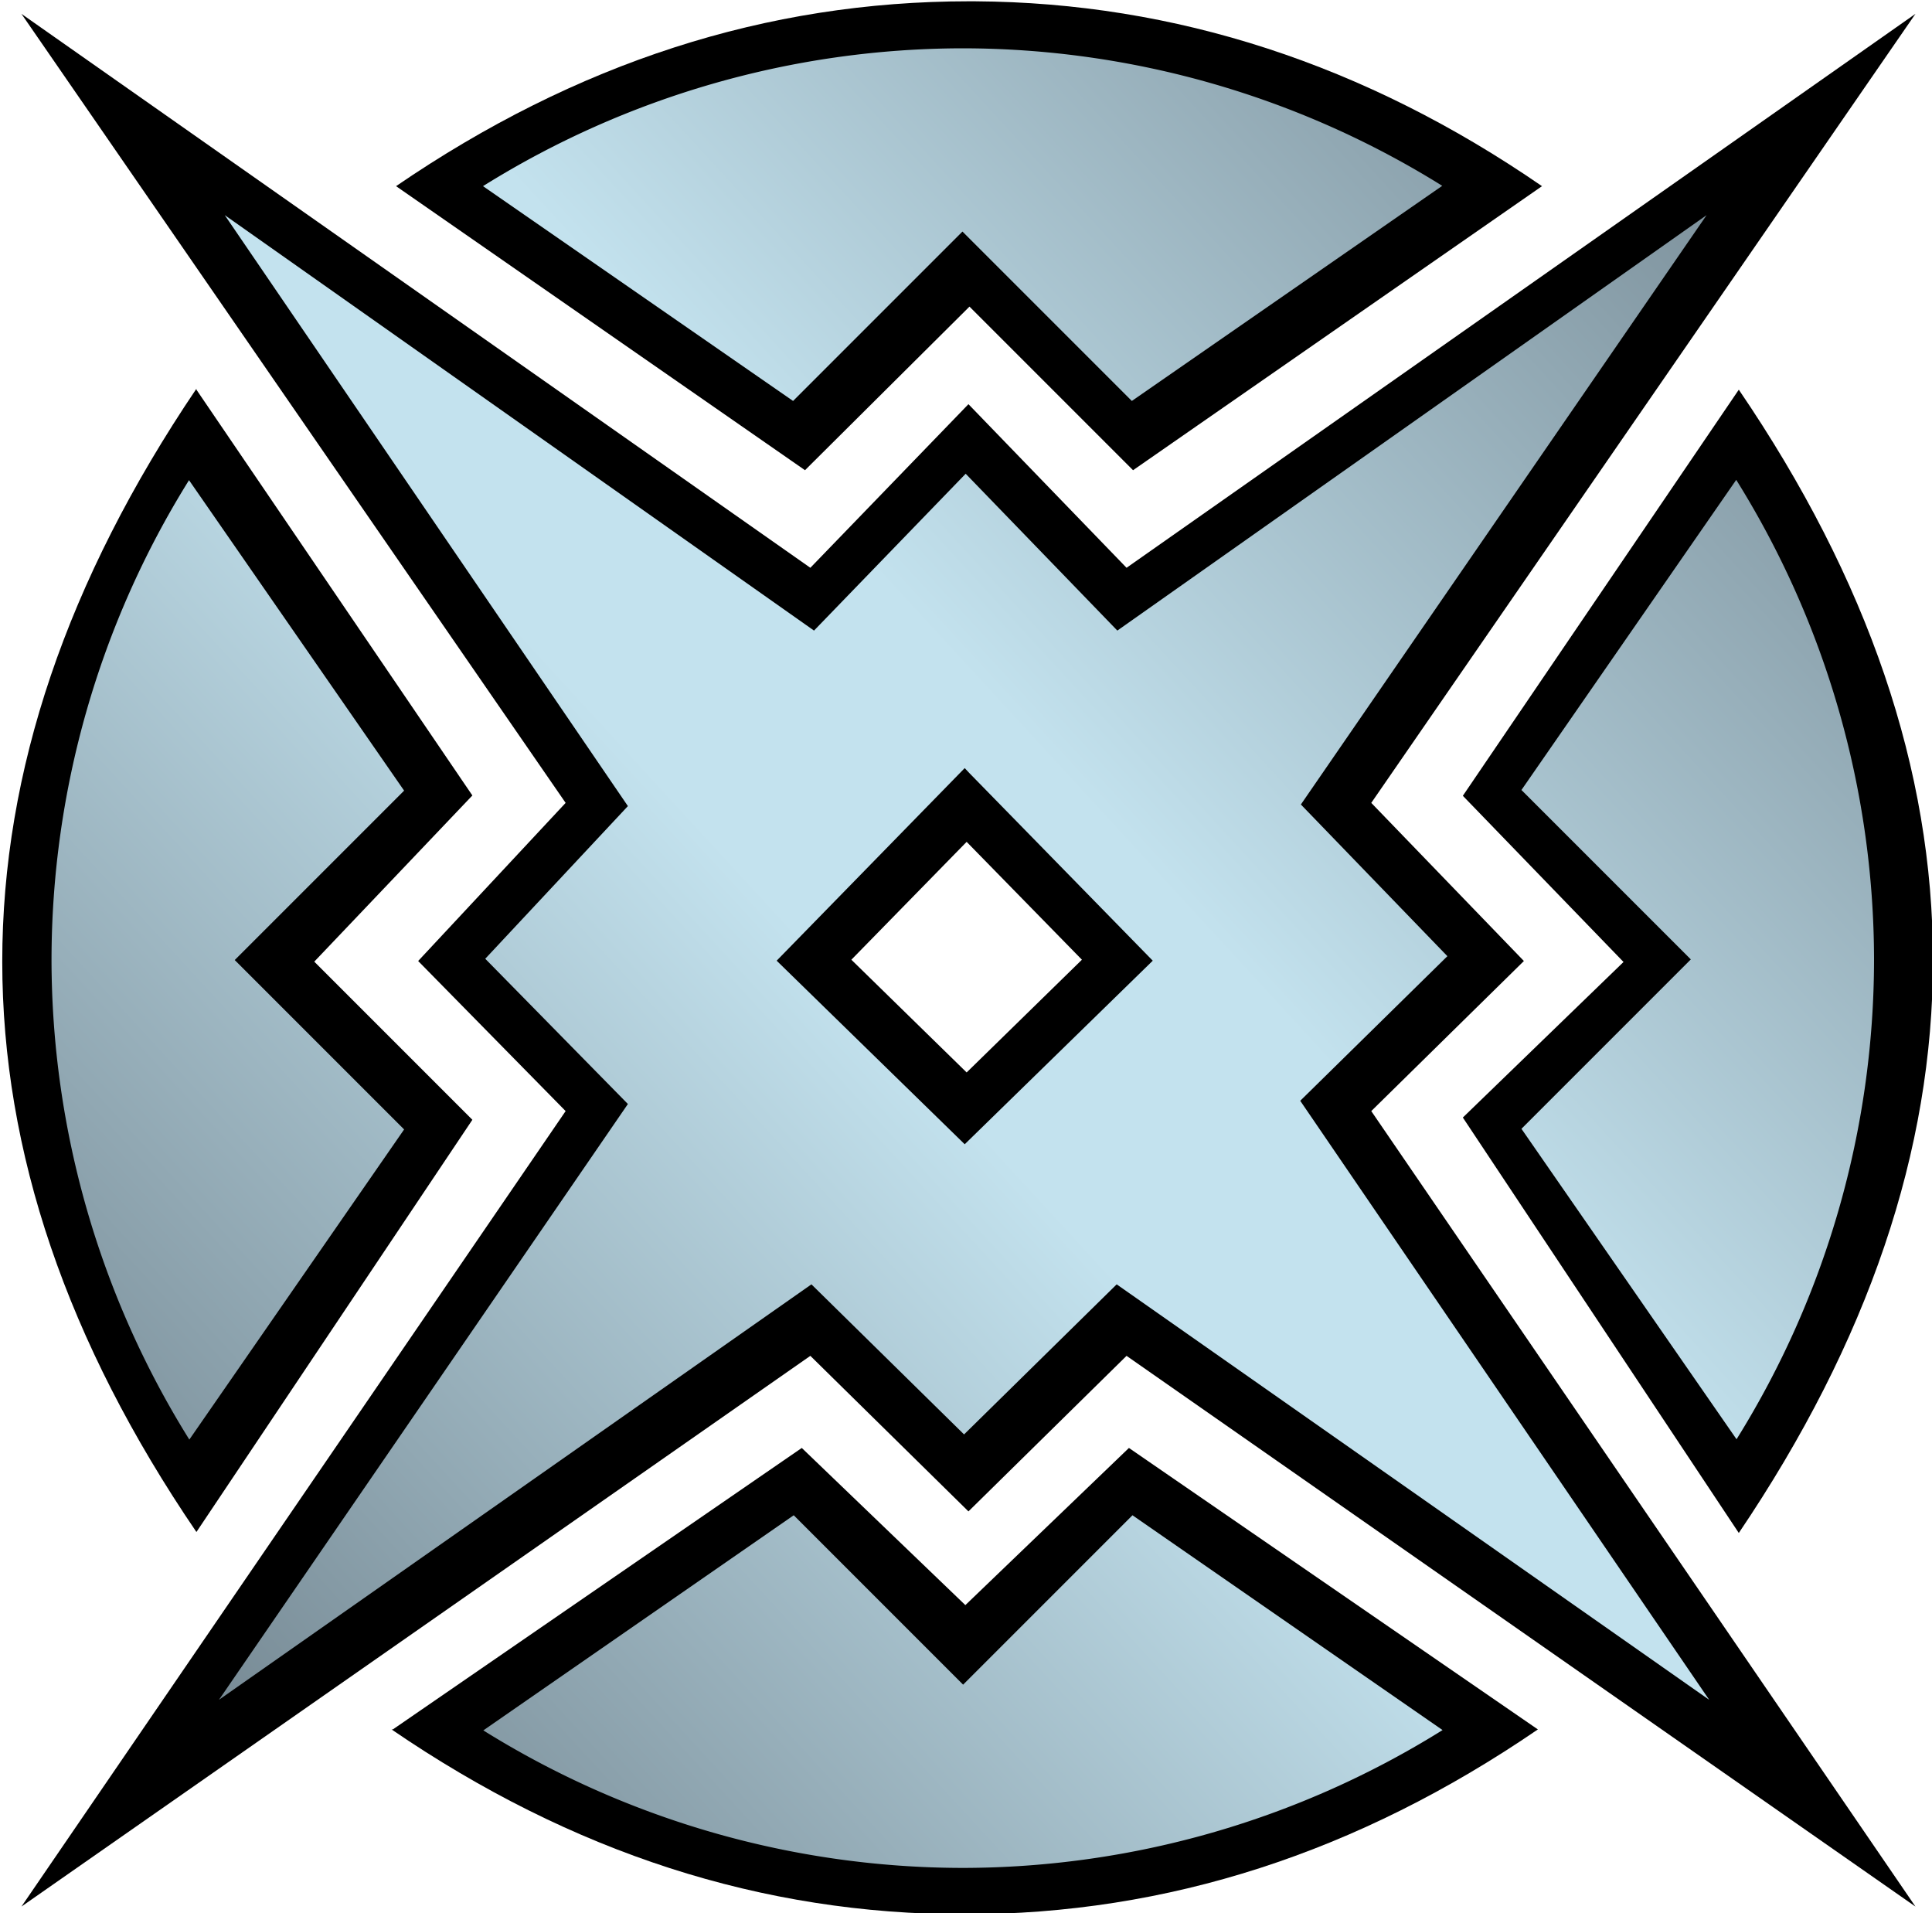 <?xml version="1.0" encoding="UTF-8"?>
<svg width="600" height="594" version="1.1" xmlns="http://www.w3.org/2000/svg">
	<defs>
		<linearGradient id="gradient-body" x1="0" x2=".5" y1="1" y2=".5" spreadMethod="reflect">
			<stop stop-color="#596771" offset="0"/>
			<stop stop-color="#c3e2ee" offset=".9"/>
		</linearGradient>
	</defs>
	<path id="outline" fill="black" d="m122 537 127-87.4 50.8 48.8 50.8-48.8 127 87.4c-56 38.3-115 57.4-178 57.4s-122-19.1-178-57.4zm214-239-35.8-36.6-35.8 36.6 35.8 35zm-275-177 85.7 126-49.1 51.6 49.1 49.1-85.7 128c-80.4-118-80.4-236 0-355zm479 0c80.4 118 80.4 236 0 355l-85.7-129 49.9-48.3-49.9-51.6zm-290 25-127-88.2c56-38.3 115-57.4 178-57.4l1.88 0.005c62 0.379 121 19.5 176 57.4l-127 88.2-50.8-50.8zm1.66 275-245 171 169-247-45.8-46.6 45.8-49.1-169-245 245 172 49.1-50.8 49.1 50.8 245-172-169 245 47.4 49.1-47.4 46.6 169 247-245-171-49.1 48.3z"/>
	<path id="body" fill="url(#gradient-body)" d="m301 240 57 58.3-58.4 57-58.4-57 58.4-59.8zm-106 10.3-44.3 47.4 44.3 45.1-127 185 184-129 47.4 46.6 47.4-46.6 184 129-127-186 45.7-44.9-45.5-47.1 126-183-183 129-47.1-48.7-47.1 48.7-183-129zm387 47.7a282 282 0 0 0-42.8-149l-66.7 96.3 52.6 52.6-52.6 52.6 66.8 96.4a282 282 0 0 0 42.7-149zm-283 282a282 282 0 0 0 149-42.8l-96.3-66.7-52.6 52.6-52.6-52.6-96.4 66.8a282 282 0 0 0 149 42.7zm-283-282a282 282 0 0 0 42.8 149l66.7-96.3-52.6-52.6 52.6-52.6-66.8-96.4a282 282 0 0 0-42.7 149zm283-283a282 282 0 0 0-149 42.8l96.3 66.7 52.6-52.6 52.6 52.6 96.4-66.8a282 282 0 0 0-149-42.7z"/>
</svg>
